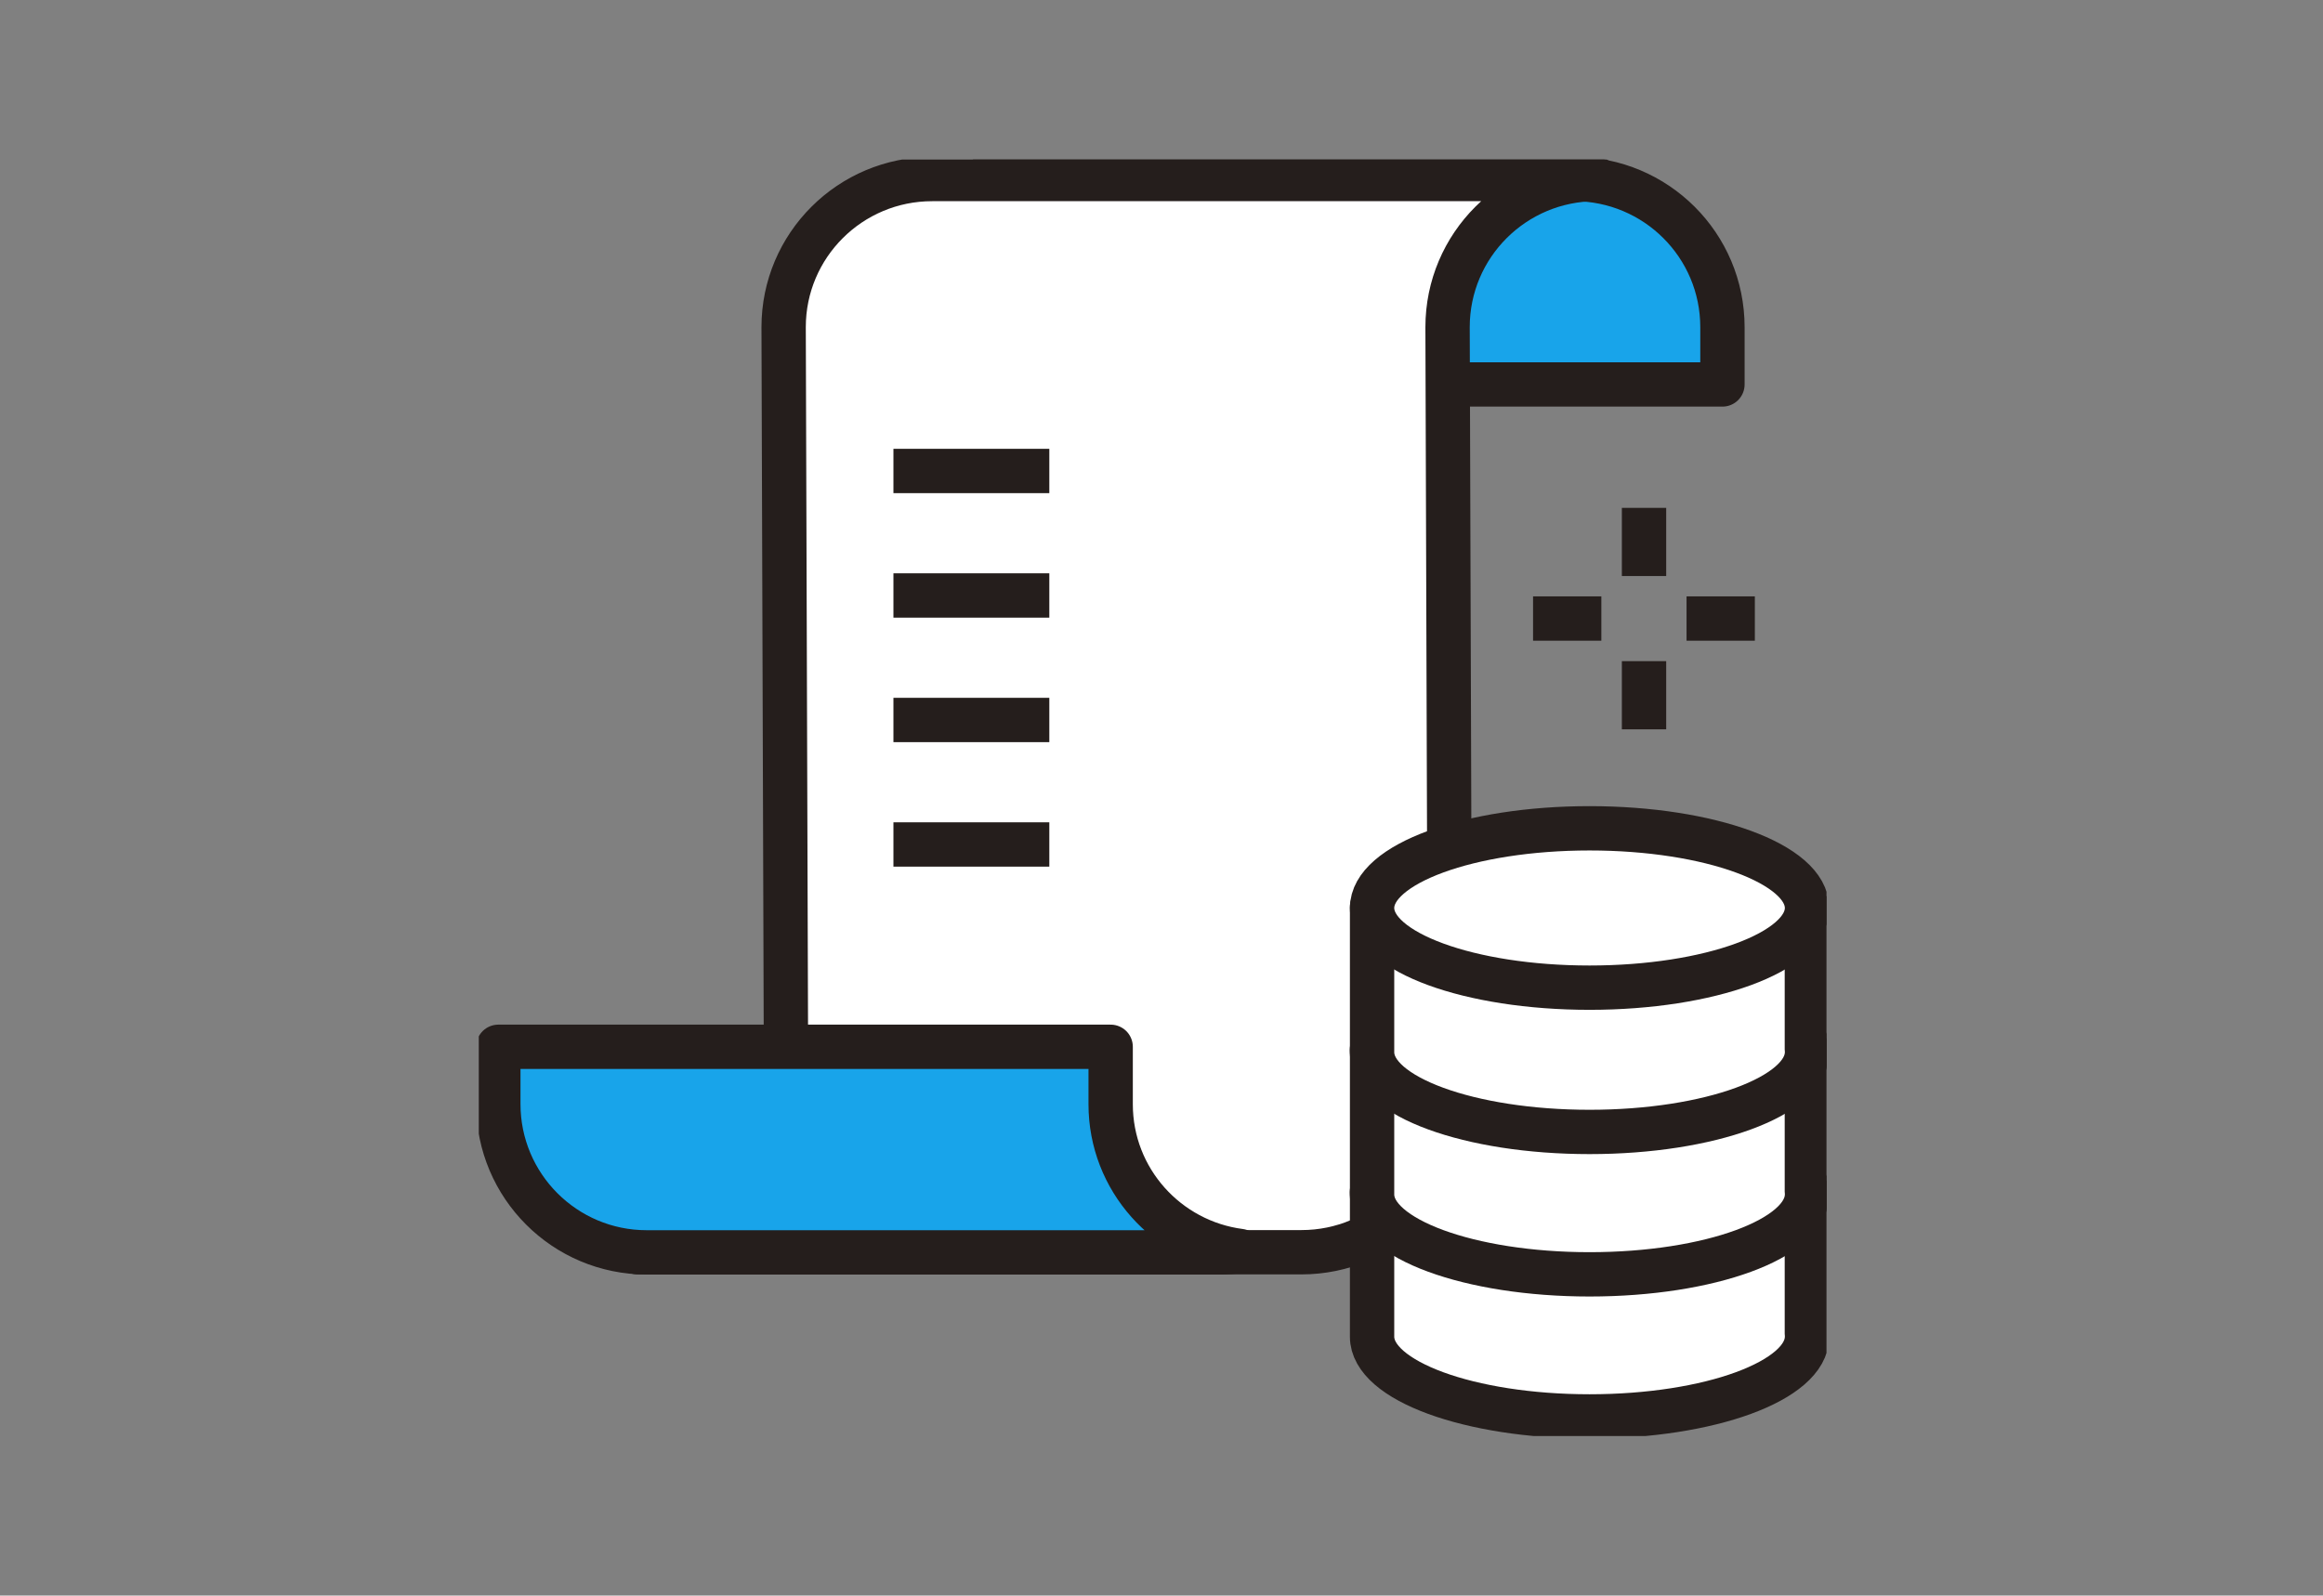<svg width="131" height="90" viewBox="0 0 131 90" fill="none" xmlns="http://www.w3.org/2000/svg">
<rect x="0" y="0" width="131" height="90" fill="#808080" stroke="none"/>
<g clip-path="url(#clip0_730_1776)">
<path d="M62.601 18.455V21.685H97.133V18.455C97.133 13.837 93.388 10.098 88.755 10.098H56.386C56.017 10.098 55.665 10.133 55.305 10.177C59.419 10.712 62.593 14.215 62.593 18.455H62.601Z" fill="#18A4EA" stroke="#251E1C" stroke-width="2.5" stroke-linecap="round" stroke-linejoin="round"/>
<path d="M90.01 10.098H52.569C47.944 10.098 44.191 13.837 44.191 18.455L44.331 62.267C44.331 66.885 40.586 70.633 35.953 70.633H73.395C78.019 70.633 81.773 66.885 81.773 62.267L81.632 18.455C81.632 13.837 85.377 10.098 90.01 10.098Z" fill="white" stroke="#251E1C" stroke-width="2.5" stroke-linecap="round" stroke-linejoin="round"/>
<path d="M62.633 62.275V59.045H28.102V62.275C28.102 66.893 31.847 70.641 36.471 70.641H68.84C69.209 70.641 69.561 70.606 69.921 70.562C65.816 70.027 62.633 66.533 62.633 62.284V62.275Z" fill="#18A4EA" stroke="#251E1C" stroke-width="2.5" stroke-linecap="round" stroke-linejoin="round"/>
<path d="M101.902 67.218H77.375V75.399C77.375 77.883 82.87 79.894 89.639 79.894C96.408 79.894 101.902 77.883 101.902 75.399C101.902 75.347 101.902 75.285 101.894 75.232V67.209L101.902 67.218Z" fill="white" stroke="#251E1C" stroke-width="2.5" stroke-linecap="round" stroke-linejoin="round"/>
<path d="M101.902 67.261C101.902 69.745 96.408 71.764 89.639 71.764C82.87 71.764 77.375 69.745 77.375 67.261C77.375 64.777 82.87 62.758 89.639 62.758C96.408 62.758 101.902 64.777 101.902 67.261Z" fill="white" stroke="#251E1C" stroke-width="2.5" stroke-linecap="round" stroke-linejoin="round"/>
<path d="M101.902 59.195H77.375V67.377C77.375 69.861 82.87 71.88 89.639 71.88C96.408 71.88 101.902 69.87 101.902 67.377C101.902 67.324 101.902 67.271 101.894 67.219V59.195H101.902Z" fill="white" stroke="#251E1C" stroke-width="2.5" stroke-linecap="round" stroke-linejoin="round"/>
<path d="M101.902 59.239C101.902 61.723 96.408 63.733 89.639 63.733C82.87 63.733 77.375 61.723 77.375 59.239C77.375 56.754 82.87 54.744 89.639 54.744C96.408 54.744 101.902 56.754 101.902 59.239Z" fill="white" stroke="#251E1C" stroke-width="2.5" stroke-linecap="round" stroke-linejoin="round"/>
<path d="M101.902 51.172H77.375V59.353C77.375 61.838 82.87 63.848 89.639 63.848C96.408 63.848 101.902 61.838 101.902 59.353C101.902 59.301 101.902 59.248 101.894 59.195V51.172H101.902Z" fill="white" stroke="#251E1C" stroke-width="2.5" stroke-linecap="round" stroke-linejoin="round"/>
<path d="M101.902 51.215C101.902 53.7 96.408 55.71 89.639 55.71C82.87 55.71 77.375 53.7 77.375 51.215C77.375 48.731 82.87 46.721 89.639 46.721C96.408 46.721 101.902 48.731 101.902 51.215Z" fill="white" stroke="#251E1C" stroke-width="2.5" stroke-linecap="round" stroke-linejoin="round"/>
<path d="M92.711 28.646V32.491" stroke="#251E1C" stroke-width="2.5"/>
<path d="M92.711 37.293V41.138" stroke="#251E1C" stroke-width="2.5"/>
<path d="M98.96 34.889H95.109" stroke="#251E1C" stroke-width="2.5"/>
<path d="M90.304 34.889H86.453" stroke="#251E1C" stroke-width="2.5"/>
<path d="M50.383 26.566H59.174" stroke="#251E1C" stroke-width="2.5"/>
<path d="M50.383 33.588H59.174" stroke="#251E1C" stroke-width="2.5"/>
<path d="M50.383 40.611H59.174" stroke="#251E1C" stroke-width="2.5"/>
<path d="M50.383 47.633H59.174" stroke="#251E1C" stroke-width="2.5"/>
</g>
<defs>
<clipPath id="clip0_730_1776">
<rect width="76" height="72" fill="white" transform="translate(27 9)"/>
</clipPath>
</defs>
</svg>
